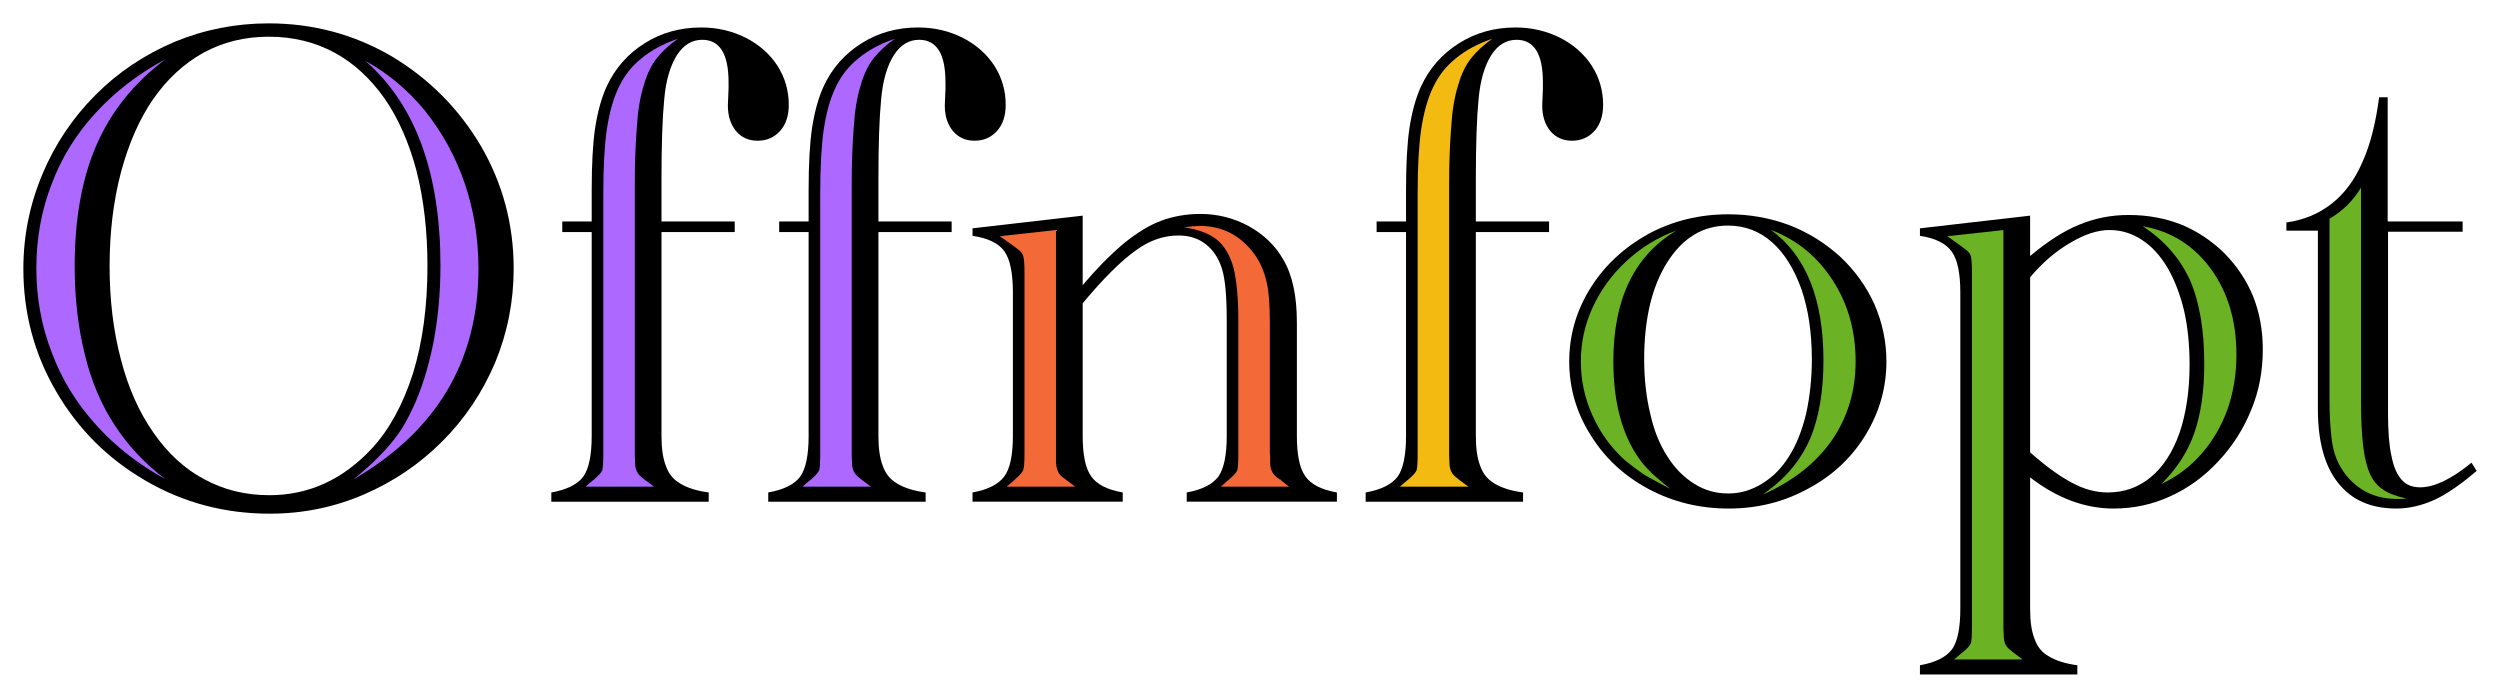 <?xml version="1.0" encoding="UTF-8" standalone="no"?>
<svg xmlns="http://www.w3.org/2000/svg" height="179.26" width="642.18" version="1.1" viewBox="0 0 642.175 179.256">
 <path d="m632.57 59.525h-19.16v46.582q0 7.119 0.879 10.986 0.791 4.131 2.637 6.152 1.67 1.934 4.746 1.934 5.449 0 13.184-6.328l1.318 2.109q-6.064 5.186-10.723 7.383-5.01 2.285-9.932 2.285-9.756 0-14.941-6.592-5.186-6.504-5.186-18.984v-45.791h-8.086v-2.109q6.68-0.967 11.514-4.746 5.01-3.867 7.998-10.723 2.988-6.592 4.307-16.699h2.197v31.904h19.248v2.637z"/>
 <path d="m546.79 55.219c-4.512 0-8.789 0.85-12.832 2.549-3.867 1.582-8.027 4.248-12.48 7.998v-10.371l-28.301 3.252v1.934c3.926 0.586 6.65 1.934 8.174 4.043 1.465 2.051 2.197 5.537 2.197 10.459v81.299c0 4.922-0.703 8.379-2.109 10.371-1.523 2.051-4.277 3.428-8.262 4.131v2.373h40.43v-2.373c-3.047-0.41-5.479-1.172-7.295-2.285-1.758-0.938-2.988-2.432-3.691-4.482-0.762-1.875-1.143-4.453-1.143-7.734v-33.75c6.914 5.332 14.062 7.998 21.445 7.998 5.156 0 10.02-1.055 14.59-3.164 4.629-2.109 8.73-5.098 12.305-8.965 3.633-3.867 6.445-8.262 8.438-13.184 1.992-4.746 2.988-9.932 2.988-15.557 0-4.981-0.85-9.58-2.549-13.799-1.699-4.043-4.131-7.676-7.295-10.898-3.223-3.164-6.856-5.596-10.898-7.295-4.219-1.699-8.789-2.549-13.711-2.549zm-4.922 3.867c2.988 0 5.771 0.85 8.35 2.549 2.519 1.641 4.717 4.043 6.592 7.207 1.816 3.164 3.223 6.826 4.219 10.986 0.938 4.102 1.406 8.73 1.406 13.887 0 6.504-0.85 12.305-2.549 17.402-1.758 4.981-4.219 8.789-7.383 11.426-3.164 2.637-6.856 3.955-11.074 3.955-3.047 0-6.094-0.82-9.141-2.461-3.047-1.582-6.475-4.043-10.283-7.383l-0.527-0.439v-45c3.223-3.809 6.68-6.768 10.371-8.877 3.633-2.168 6.973-3.252 10.02-3.252z"/>
 <path d="m443.96 55.043c-7.383 0-14.209 1.67-20.479 5.01-6.328 3.516-11.279 8.115-14.854 13.799-3.691 5.859-5.537 12.188-5.537 18.984 0 6.856 1.846 13.184 5.537 18.984 3.574 5.801 8.525 10.4 14.854 13.799 6.269 3.34 13.125 5.01 20.566 5.01 7.383 0 14.18-1.699 20.391-5.098 6.269-3.34 11.191-7.939 14.766-13.799 3.574-5.859 5.361-12.158 5.361-18.896 0-5.039-1.025-9.932-3.076-14.678-2.109-4.629-5.039-8.701-8.789-12.217-3.867-3.516-8.203-6.211-13.008-8.086-4.981-1.875-10.225-2.812-15.732-2.812zm-0.088 2.9c4.336-0 8.115 1.435 11.338 4.307 3.164 2.812 5.684 6.856 7.559 12.129 1.758 5.156 2.637 11.133 2.637 17.93 0 4.922-0.498 9.609-1.494 14.062-1.055 4.336-2.519 7.969-4.394 10.898-1.816 2.93-4.102 5.244-6.856 6.943-2.754 1.699-5.654 2.549-8.701 2.549-3.223 0-6.123-0.82-8.701-2.461-2.754-1.699-5.068-4.043-6.943-7.031-1.992-3.047-3.457-6.68-4.394-10.898-1.055-4.336-1.582-9.023-1.582-14.062 0-10.312 1.963-18.604 5.889-24.873 3.984-6.328 9.199-9.492 15.645-9.492z"/>
 <path d="m379.1 46.166v10.723h18.809v2.725h-18.809v52.383q0 4.834 1.143 7.734 1.055 2.988 3.691 4.482 2.725 1.67 7.295 2.285v2.373h-40.43v-2.373q5.977-1.055 8.262-4.131 2.109-3.076 2.109-10.371v-52.383h-7.559v-2.725h7.559v-7.998q0-10.107 0.879-15.996 0.967-6.24 2.9-10.547 3.252-7.119 9.844-11.25 6.416-4.043 14.502-4.043 6.152 0 11.426 2.637 5.186 2.637 8.174 7.207 2.9 4.57 2.9 10.02 0 4.219-2.197 6.68-2.285 2.549-5.801 2.549-3.428 0-5.537-2.461-2.109-2.549-2.109-6.592l0.176-4.307v-1.67q0-10.898-6.768-10.898-3.955 0-6.504 3.955-2.637 4.219-3.252 11.338-0.703 7.031-0.703 20.654z"/>
 <path d="m278.11 55.394v17.842q5.186-6.152 10.459-10.635 5.186-4.219 9.668-5.889 4.746-1.758 10.107-1.758 6.68 0 12.48 3.164 5.801 3.252 8.789 8.525 3.516 5.889 3.516 16.172v29.18q0 7.383 2.197 10.371 2.109 3.076 8.086 4.131v2.373h-38.584v-2.373q5.889-1.055 8.174-4.131 2.109-3.076 2.109-10.371v-29.707q0-9.404-1.23-13.271-1.318-4.131-4.219-6.328-2.812-2.197-6.943-2.197-5.713 0-10.898 3.779-5.625 3.955-13.711 13.623v34.102q0 7.383 2.197 10.371 2.109 3.076 8.086 4.131v2.373h-38.584v-2.373q5.889-1.055 8.174-4.131 2.197-2.988 2.197-10.371v-36.914q0-7.471-2.197-10.547-2.197-3.076-8.174-3.955v-1.934l28.301-3.252z"/>
 <path d="m225.64 46.166v10.723h18.809v2.725h-18.809v52.383q0 4.834 1.143 7.734 1.055 2.988 3.691 4.482 2.725 1.67 7.295 2.285v2.373h-40.43v-2.373q5.977-1.055 8.262-4.131 2.109-3.076 2.109-10.371v-52.383h-7.559v-2.725h7.559v-7.998q0-10.107 0.879-15.996 0.967-6.24 2.9-10.547 3.252-7.119 9.844-11.25 6.416-4.043 14.502-4.043 6.152 0 11.426 2.637 5.186 2.637 8.174 7.207 2.9 4.57 2.9 10.02 0 4.219-2.197 6.68-2.285 2.549-5.801 2.549-3.428 0-5.537-2.461-2.109-2.549-2.109-6.592l0.176-4.307v-1.67q0-10.898-6.768-10.898-3.955 0-6.504 3.955-2.637 4.219-3.252 11.338-0.703 7.031-0.703 20.654z"/>
 <path d="m169.92 46.166v10.723h18.809v2.725h-18.809v52.383q0 4.834 1.143 7.734 1.055 2.988 3.691 4.482 2.725 1.67 7.295 2.285v2.373h-40.43v-2.373q5.977-1.055 8.262-4.131 2.109-3.076 2.109-10.371v-52.383h-7.559v-2.725h7.559v-7.998q0-10.107 0.879-15.996 0.967-6.24 2.9-10.547 3.252-7.119 9.844-11.25 6.416-4.043 14.502-4.043 6.152 0 11.426 2.637 5.186 2.637 8.174 7.207 2.9 4.57 2.9 10.02 0 4.219-2.197 6.68-2.285 2.549-5.801 2.549-3.428 0-5.537-2.461-2.109-2.549-2.109-6.592l0.176-4.307v-1.67q0-10.898-6.768-10.898-3.955 0-6.504 3.955-2.637 4.219-3.252 11.338-0.703 7.031-0.703 20.654z"/>
 <path d="m69.02 6c-8.438 0-16.494 1.582-24.17 4.746-7.734 3.281-14.473 7.793-20.215 13.535-5.918 5.918-10.488 12.715-13.711 20.391-3.281 7.793-4.922 15.908-4.922 24.346 0 11.426 2.812 21.943 8.438 31.553 5.625 9.668 13.301 17.314 23.027 22.939 9.668 5.625 20.273 8.438 31.816 8.438 8.496 0 16.553-1.641 24.17-4.922 7.617-3.281 14.326-7.822 20.127-13.623 5.801-5.801 10.342-12.568 13.623-20.303 3.164-7.676 4.746-15.703 4.746-24.082 0-11.367-2.812-21.885-8.438-31.553-5.684-9.609-13.33-17.285-22.939-23.027-9.668-5.625-20.186-8.438-31.553-8.438zm0 3.428c6.269 0 11.924 1.377 16.963 4.131 4.863 2.637 9.141 6.562 12.832 11.777 3.516 5.098 6.24 11.279 8.174 18.545 1.875 7.383 2.812 15.527 2.812 24.434 0 10.312-1.23 19.482-3.691 27.51-2.578 8.086-6.123 14.561-10.635 19.424-7.441 7.969-16.201 11.953-26.279 11.953-6.152 0-11.748-1.377-16.787-4.131-4.981-2.637-9.316-6.621-13.008-11.953-3.691-5.273-6.475-11.543-8.35-18.809-1.934-7.324-2.9-15.293-2.9-23.906 0-8.672 0.967-16.699 2.9-24.082 1.992-7.441 4.746-13.711 8.262-18.809 3.574-5.156 7.881-9.141 12.92-11.953 5.039-2.754 10.635-4.131 16.787-4.131z"/>
 <path d="m185.82 10.394q2.285 1.582 3.164 4.219 0.967 2.9 0.967 7.383 0 2.988-0.088 4.57v0.527 0.088 0.176q0 5.537 3.603 5.537 3.516 0 3.516-5.449 0-6.064-3.076-10.898-3.076-4.746-8.086-6.152z"/>
 <path d="m241.55 10.394q2.285 1.582 3.164 4.219 0.967 2.9 0.967 7.383 0 2.988-0.088 4.57v0.527 0.088 0.176q0 5.537 3.603 5.537 3.516 0 3.516-5.449 0-6.064-3.076-10.898-3.076-4.746-8.086-6.152z"/>
 <path d="m395 10.394q2.285 1.582 3.164 4.219 0.967 2.9 0.967 7.383 0 2.988-0.088 4.57v0.527 0.088 0.176q0 5.537 3.603 5.537 3.516 0 3.516-5.449 0-6.064-3.076-10.898-3.076-4.746-8.086-6.152z"/>
 <g fill="#ac68ff">
  <path fill="#ac68ff" d="m90.73 123.16q32.168-18.633 32.168-54.141 0-11.602-3.516-21.885-3.43-10.11-10.11-18.547-6.59-8.086-15.38-12.92 19.248 16.875 19.248 52.559 0 10.459-1.846 19.951-1.934 9.58-5.273 16.699-2.022 4.219-3.603 6.416-2.197 3.076-4.746 5.625-2.637 2.812-6.943 6.24z"/>
  <path fill="#ac68ff" d="m42.474 123.07q-7.734-5.801-12.92-13.711-5.273-7.998-7.734-18.193-2.637-10.459-2.637-22.764 0-18.369 5.625-31.201 5.625-12.92 17.666-21.973-10.459 5.625-17.842 13.711-7.559 8.174-11.338 18.281-3.955 10.107-3.955 21.709 0 11.426 3.955 21.621 3.779 10.195 11.338 18.545 7.383 8.262 17.842 13.975z"/>
  <path d="m152.25 123.42-1.846 1.582h17.578l-2.109-1.582t-0.176-0.088q-0.088-0.176-0.176-0.176l-1.055-0.879q-1.318-1.23-1.318-3.34l-0.088-1.758v-0.879-68.994q0-8.174 0.527-14.59 0.352-6.24 1.758-10.723 1.23-4.394 3.428-7.119 2.109-2.637 5.361-4.922-5.625 1.934-9.316 5.01-3.779 2.988-5.889 7.471-2.109 4.394-3.076 10.986-0.879 6.152-0.879 16.348v66.533q0 3.516-0.264 4.482-0.352 0.879-2.109 2.373 0 0-0.088 0.088t-0.088 0.088q-0.088 0-0.176 0.088z"/>
  <path d="m207.97 123.42-1.846 1.582h17.578l-2.109-1.582t-0.176-0.088q-0.088-0.176-0.176-0.176l-1.055-0.879q-1.318-1.23-1.318-3.34l-0.088-1.758v-0.879-68.994q0-8.174 0.527-14.59 0.352-6.24 1.758-10.723 1.23-4.394 3.428-7.119 2.109-2.637 5.361-4.922-5.625 1.934-9.316 5.01-3.779 2.988-5.889 7.471-2.109 4.394-3.076 10.986-0.879 6.152-0.879 16.348v66.533q0 3.516-0.264 4.482-0.352 0.879-2.109 2.373 0 0-0.088 0.088t-0.088 0.088q-0.088 0-0.176 0.088z"/>
 </g>
 <g fill="#f36938">
  <path d="m260.44 123.42-1.846 1.582h17.578l-2.109-1.582t-0.176-0.088q-0.088-0.176-0.176-0.176l-1.143-0.879q-1.143-1.143-1.318-3.34v-1.758-18.018-9.141-30.938l-14.414 1.582 3.428 2.461q0.088 0 0.352 0.264l1.143 0.879q0.879 0.615 1.143 1.758 0.264 1.143 0.264 4.219v46.055q0 3.691-0.352 4.482-0.352 0.879-2.109 2.373 0 0-0.088 0.088-0.176 0.176-0.176 0.176z"/>
  <path d="m315.37 123.42-1.758 1.582h17.49l-2.022-1.582t0-0.088-0.088-0.088q-0.088-0.088-0.264-0.088l-1.143-0.879q-1.318-1.318-1.318-3.34v-1.758l-0.088-0.879v-33.574q0-6.943-0.879-10.547-0.967-3.955-2.988-6.768-5.361-7.383-14.15-7.383-1.23 0-4.043 0.352 5.449 0.791 8.438 3.164 2.988 2.461 4.307 7.295 1.23 5.098 1.23 13.359v34.102q0 3.516-0.264 4.482-0.352 0.879-2.109 2.373 0 0-0.088 0.088t-0.088 0.088q-0.088 0-0.176 0.088z"/>
 </g>
 <path fill="#f3ba12" d="m361.43 123.42-1.846 1.582h17.578l-2.109-1.582t-0.176-0.088q-0.088-0.176-0.176-0.176l-1.055-0.879q-1.318-1.23-1.318-3.34l-0.088-1.758v-0.879-68.994q0-8.174 0.527-14.59 0.352-6.24 1.758-10.723 1.23-4.394 3.428-7.119 2.109-2.637 5.361-4.922-5.625 1.934-9.316 5.01-3.779 2.988-5.889 7.471-2.109 4.394-3.076 10.986-0.879 6.152-0.879 16.348v66.533q0 3.516-0.264 4.482-0.352 0.879-2.109 2.373 0 0-0.088 0.088t-0.088 0.088q-0.088 0-0.176 0.088z"/>
 <g fill="#6bb225">
  <path d="m454.24 125.97-1.406 1.055q11.514-5.098 17.754-13.975 6.064-8.877 6.064-20.215 0-11.777-5.889-20.83-5.889-9.141-15.82-12.92 13.447 9.844 13.447 33.486 0 11.777-3.34 19.951-3.428 7.998-10.811 13.447z"/>
  <path d="m429.1 125.62q-4.307-3.428-5.713-5.01-1.758-1.758-3.34-4.307-5.625-9.053-5.625-23.555 0-23.906 16.26-33.574-7.383 2.725-12.92 7.91-5.449 5.01-8.613 11.777-3.076 6.68-3.076 13.975 0 7.295 2.988 13.887 2.988 6.68 8.35 11.514 2.285 1.846 4.658 3.516 1.055 0.703 7.031 3.867z"/>
  <path d="m550.39 58.119q8.262 5.361 12.129 13.799 3.691 8.438 3.691 21.533 0 10.371-2.549 17.754-2.461 7.119-8.438 13.096 5.977-2.812 10.283-7.734 4.307-4.922 6.68-11.426 2.285-6.592 2.285-14.062 0-13.008-6.592-22.061-6.68-9.053-17.49-10.898z"/>
  <path d="m503.81 167.81-1.846 1.582h17.578l-2.109-1.582q0.176 0-0.352-0.264l-1.055-0.879q-1.318-1.143-1.318-3.34l-0.088-1.758v-0.879-101.6l-14.414 1.582 3.428 2.461q0.088 0 0.352 0.264l1.143 0.879q0.879 0.615 1.143 1.582 0.264 1.055 0.264 4.394v90.439q0 3.603-0.264 4.482-0.352 0.967-2.109 2.373-0.264 0.264-0.352 0.264z"/>
  <path d="m606.47 100.39v-52.207q-2.988 5.01-8.086 7.998v44.824 2.022q0 4.57 0.439 8.789 0.352 3.691 1.406 6.152 0.967 2.373 2.725 4.482 4.922 5.713 12.744 5.713 1.758 0 2.461-0.088-4.131-0.967-5.977-2.285-2.285-1.494-3.428-4.131-1.23-2.725-1.758-7.295-0.527-4.658-0.527-11.514v-2.461z"/>
 </g>
</svg>
